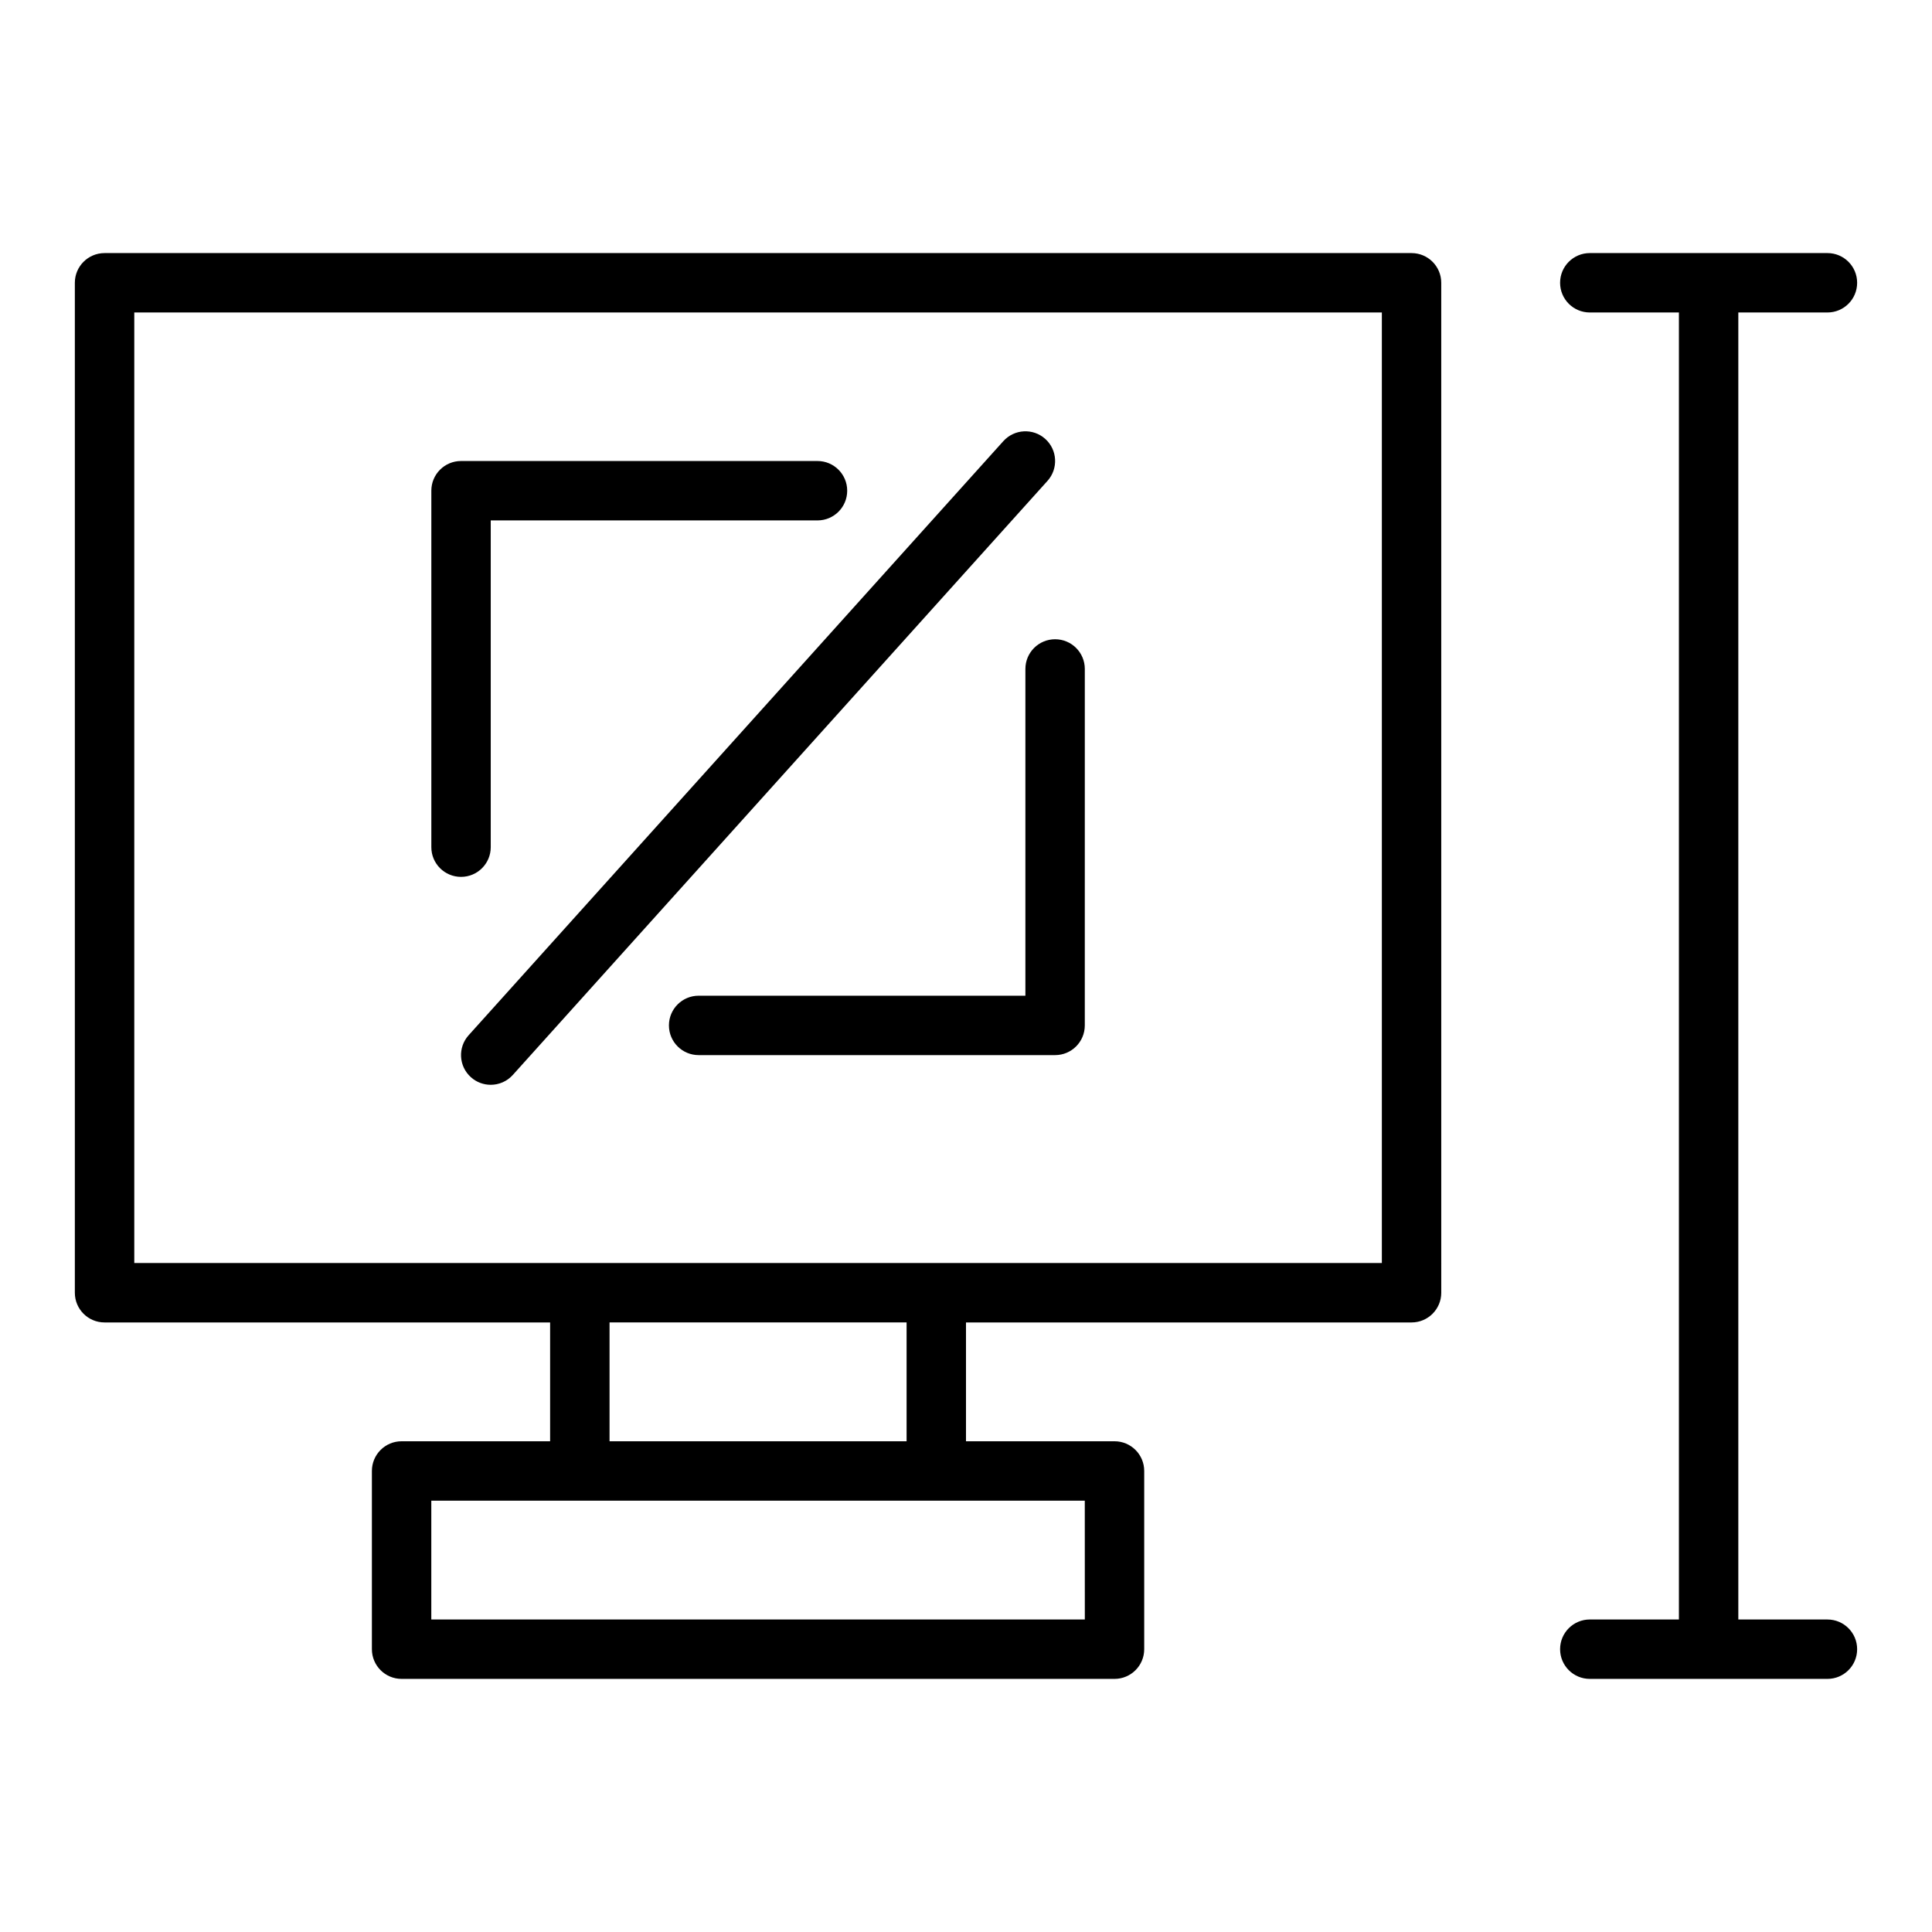 <?xml version="1.0" encoding="UTF-8"?>
<!-- Uploaded to: SVG Repo, www.svgrepo.com, Generator: SVG Repo Mixer Tools -->
<svg fill="#000000" width="800px" height="800px" version="1.1" viewBox="144 144 512 512" xmlns="http://www.w3.org/2000/svg">
 <g>
  <path d="m518.08 211.07h-346.37c-4.352 0-7.875 3.523-7.875 7.871v267.65c0 4.348 3.519 7.871 7.871 7.871h118.08v31.488h-39.359c-4.352 0-7.871 3.523-7.871 7.871v47.23c0 4.348 3.519 7.871 7.871 7.871h188.93c4.352 0 7.871-3.523 7.871-7.871v-47.23c0-4.348-3.519-7.871-7.871-7.871h-39.359v-31.488h118.08c4.352 0 7.871-3.523 7.871-7.871l-0.004-267.65c0-4.348-3.519-7.871-7.871-7.871zm-86.59 362.11h-173.19v-31.488h173.18zm-47.234-47.234h-78.719v-31.488h78.719zm125.95-47.23h-330.62v-251.91h330.62z"/>
  <path d="m268.78 429.46c1.504 1.355 3.391 2.023 5.266 2.023 2.152 0 4.297-0.879 5.852-2.606l141.7-157.44c2.906-3.234 2.644-8.211-0.586-11.117-3.231-2.914-8.211-2.637-11.117 0.586l-141.7 157.44c-2.906 3.231-2.644 8.207 0.586 11.113z"/>
  <path d="m266.18 376.38c4.352 0 7.871-3.523 7.871-7.871v-86.594h86.594c4.352 0 7.871-3.523 7.871-7.871s-3.519-7.871-7.871-7.871h-94.465c-4.352 0-7.871 3.523-7.871 7.871v94.465c-0.004 4.348 3.519 7.871 7.871 7.871z"/>
  <path d="m415.74 321.28v86.594h-86.594c-4.352 0-7.871 3.523-7.871 7.871 0 4.348 3.519 7.871 7.871 7.871h94.465c4.352 0 7.871-3.523 7.871-7.871l0.004-94.465c0-4.348-3.519-7.871-7.871-7.871-4.356 0-7.875 3.523-7.875 7.871z"/>
  <path d="m628.29 573.18h-23.617v-346.37h23.617c4.352 0 7.871-3.523 7.871-7.871s-3.519-7.871-7.871-7.871h-62.977c-4.352 0-7.871 3.523-7.871 7.871s3.519 7.871 7.871 7.871h23.617v346.37h-23.617c-4.352 0-7.871 3.523-7.871 7.871 0 4.348 3.519 7.871 7.871 7.871h62.977c4.352 0 7.871-3.523 7.871-7.871 0-4.344-3.523-7.867-7.871-7.867z"/>
 </g>
</svg>